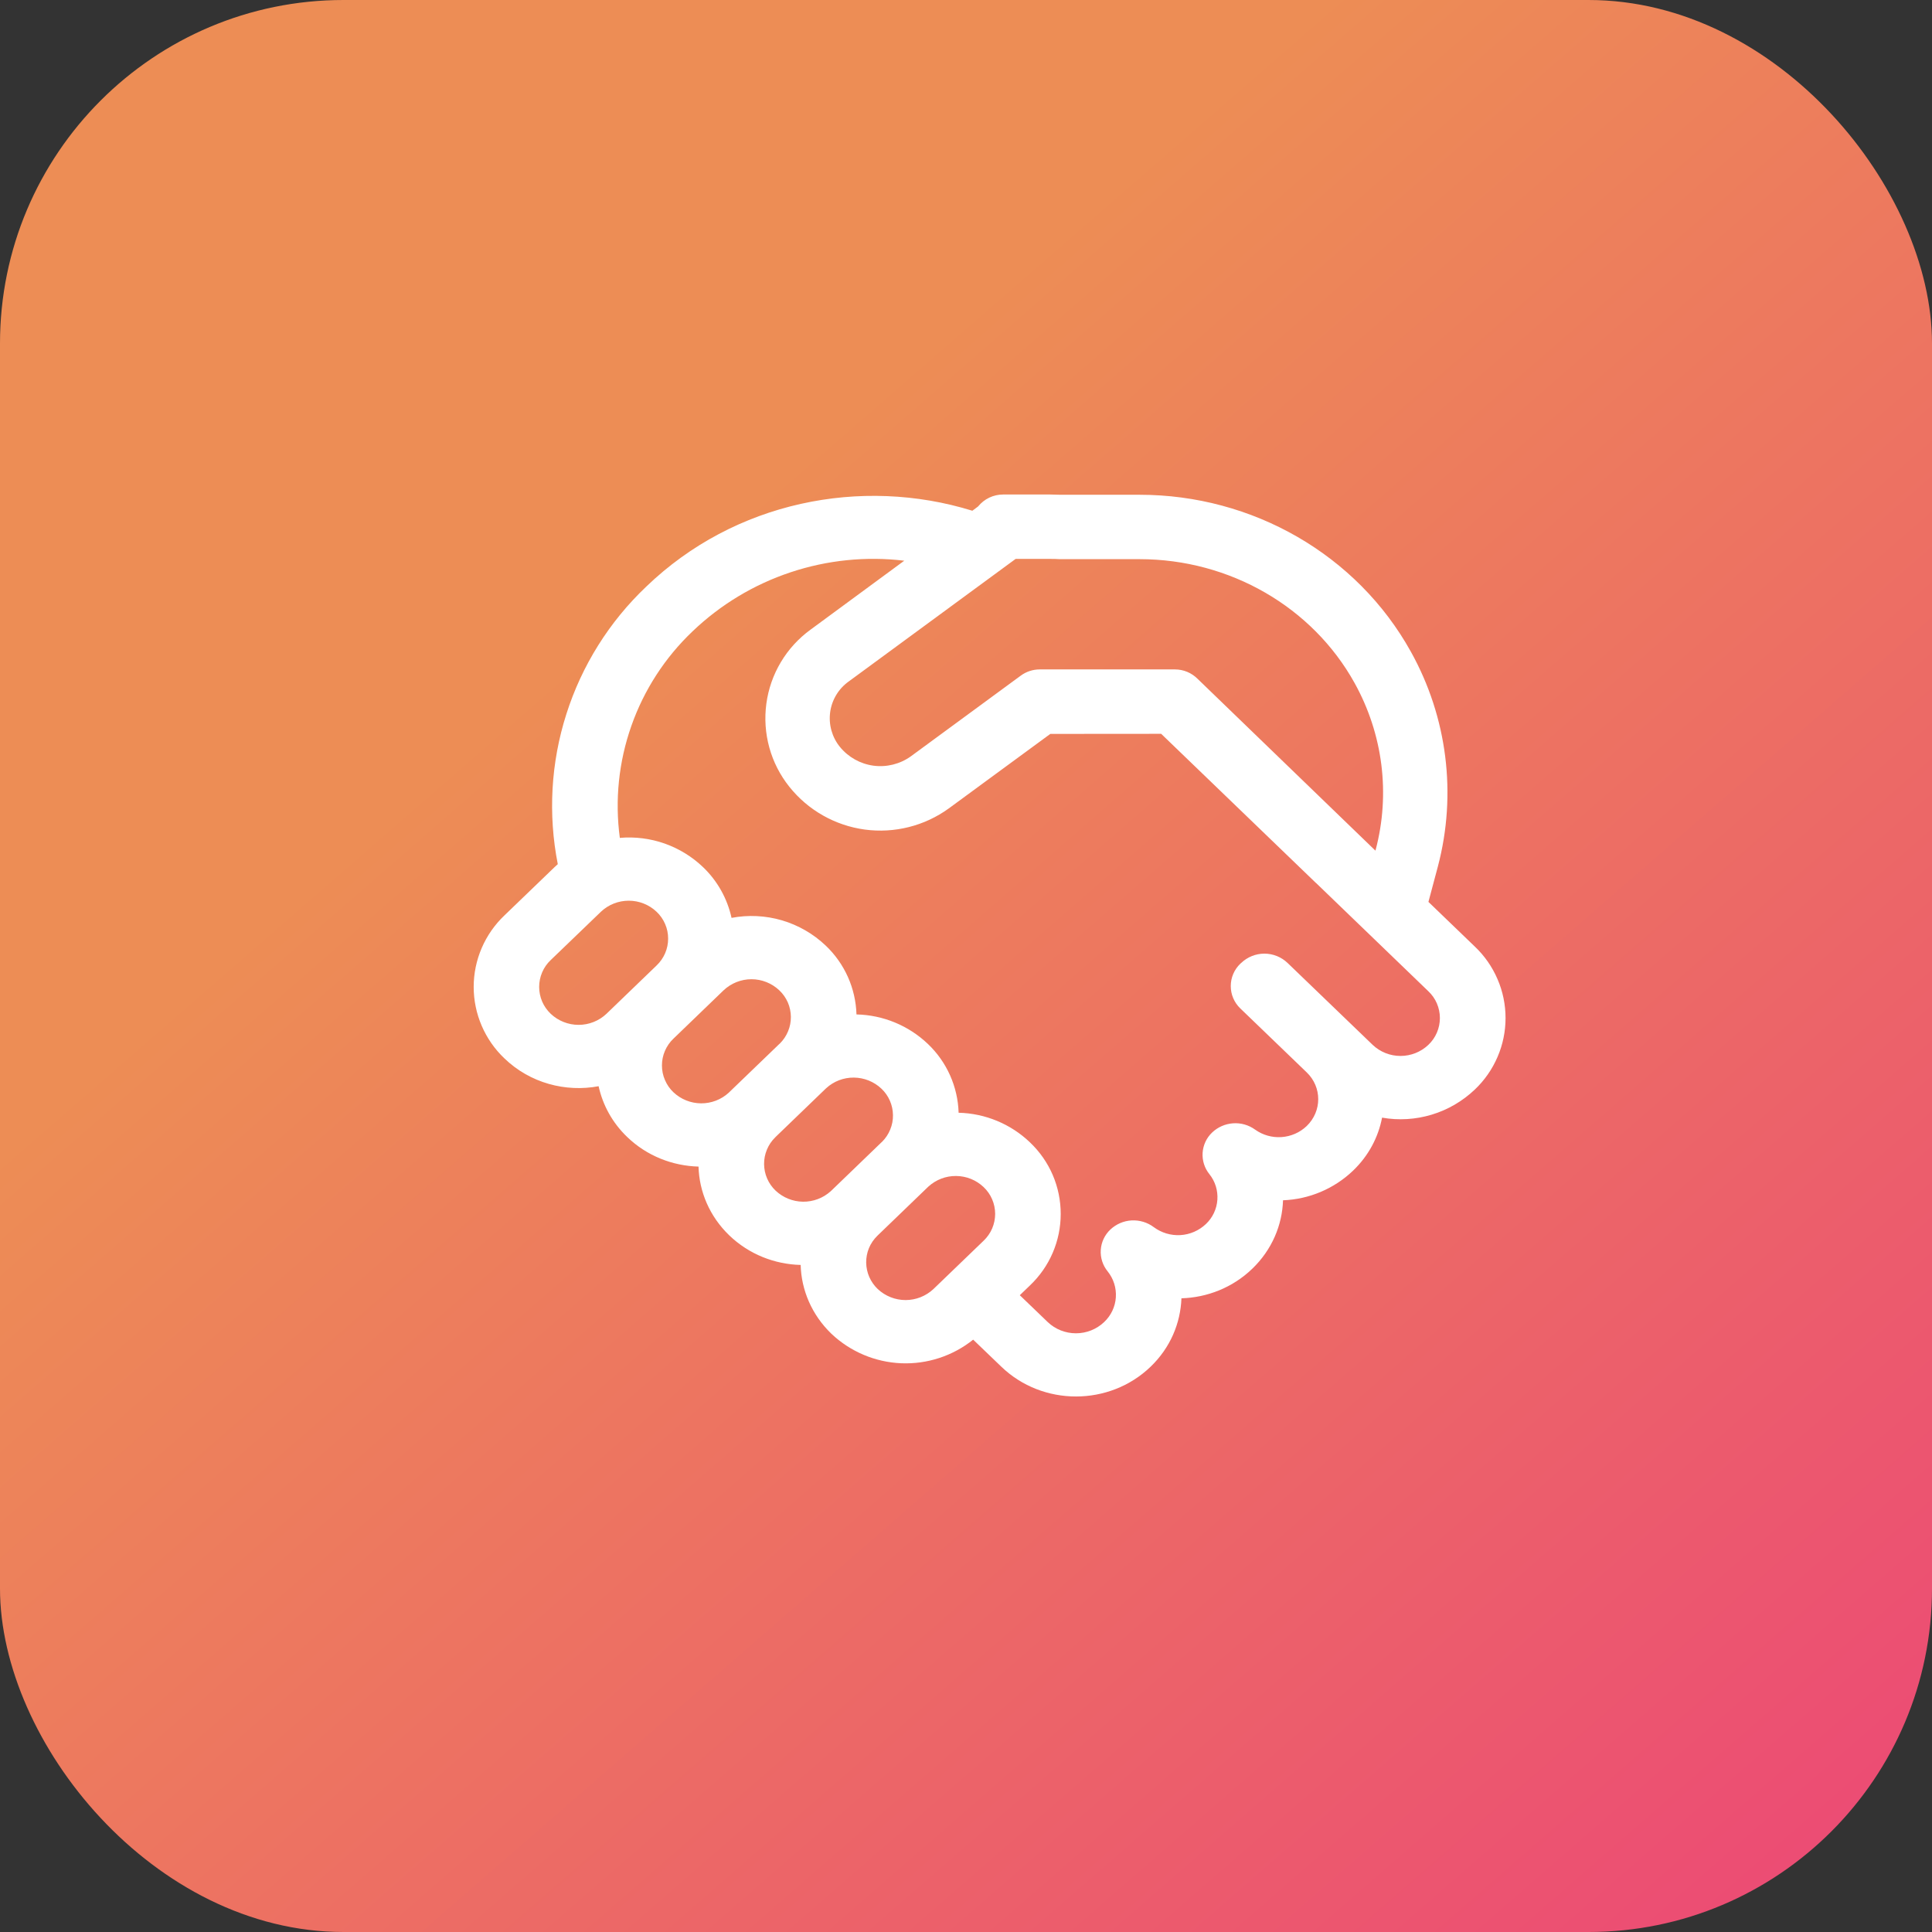 <svg xmlns="http://www.w3.org/2000/svg" width="45" height="45" viewBox="0 0 45 45" fill="none"><rect x="0" y="0" width="45" height="45" fill="#333333" stroke="none"/><rect width="45" height="45" rx="8" fill="url(#paint0_linear_149_4937)"></rect><path d="M23.366 11.518C23.254 11.518 23.143 11.543 23.042 11.591C22.941 11.639 22.852 11.71 22.781 11.797L22.648 11.896C20.06 11.095 17.108 11.683 15.053 13.663C14.192 14.479 13.552 15.5 13.192 16.631C12.831 17.761 12.763 18.964 12.992 20.128L12.917 20.197L11.749 21.322C11.523 21.537 11.343 21.795 11.22 22.081C11.097 22.367 11.033 22.675 11.033 22.987C11.033 23.299 11.097 23.607 11.22 23.893C11.343 24.179 11.523 24.438 11.749 24.652C12.346 25.228 13.174 25.444 13.943 25.3C14.038 25.734 14.258 26.146 14.608 26.482C15.068 26.926 15.667 27.156 16.27 27.172C16.286 27.753 16.525 28.329 16.985 28.773C17.446 29.217 18.046 29.448 18.649 29.463C18.664 30.043 18.904 30.621 19.364 31.065C19.805 31.483 20.383 31.727 20.99 31.753C21.597 31.778 22.193 31.583 22.667 31.203L23.323 31.833C24.283 32.758 25.84 32.758 26.8 31.833C27.259 31.392 27.497 30.819 27.518 30.24C28.118 30.222 28.711 29.992 29.168 29.551C29.626 29.11 29.866 28.536 29.884 27.957C30.493 27.934 31.073 27.689 31.514 27.268C31.879 26.919 32.104 26.485 32.191 26.032C32.577 26.1 32.973 26.076 33.349 25.962C33.724 25.849 34.067 25.648 34.351 25.378C34.577 25.164 34.757 24.905 34.88 24.619C35.004 24.332 35.067 24.024 35.067 23.712C35.067 23.401 35.004 23.092 34.88 22.806C34.757 22.519 34.577 22.261 34.351 22.047L33.271 21.007L33.491 20.182C33.936 18.495 33.71 16.702 32.861 15.178C31.607 12.919 29.174 11.524 26.543 11.524H24.698L24.46 11.518H23.366ZM27.046 17.092L30.653 20.568L30.658 20.571L33.269 23.088C33.354 23.168 33.422 23.265 33.468 23.372C33.514 23.48 33.538 23.595 33.538 23.712C33.538 23.829 33.514 23.945 33.468 24.052C33.422 24.16 33.354 24.257 33.269 24.337C33.094 24.503 32.862 24.595 32.62 24.595C32.379 24.595 32.147 24.503 31.972 24.337L29.99 22.429C29.845 22.29 29.651 22.212 29.45 22.212C29.249 22.212 29.055 22.29 28.91 22.429L28.889 22.447C28.819 22.514 28.763 22.595 28.725 22.684C28.686 22.774 28.667 22.87 28.667 22.968C28.667 23.065 28.686 23.161 28.725 23.251C28.763 23.34 28.819 23.421 28.889 23.488L30.434 24.976C30.794 25.321 30.794 25.882 30.434 26.229C30.275 26.38 30.068 26.47 29.849 26.485C29.63 26.5 29.413 26.439 29.234 26.311C29.085 26.203 28.903 26.151 28.72 26.164C28.537 26.177 28.363 26.253 28.231 26.38C28.101 26.504 28.023 26.673 28.011 26.852C28 27.031 28.056 27.208 28.169 27.348C28.304 27.516 28.37 27.729 28.355 27.945C28.34 28.16 28.245 28.362 28.088 28.51C27.927 28.663 27.716 28.755 27.494 28.768C27.272 28.781 27.052 28.715 26.873 28.582C26.725 28.471 26.542 28.416 26.357 28.426C26.172 28.436 25.997 28.512 25.862 28.639C25.731 28.763 25.651 28.932 25.639 29.112C25.627 29.293 25.684 29.471 25.798 29.611C25.936 29.782 26.005 29.998 25.99 30.218C25.976 30.437 25.878 30.642 25.718 30.793C25.541 30.962 25.305 31.055 25.061 31.055C24.816 31.055 24.58 30.962 24.403 30.793L23.753 30.168L23.99 29.94C24.216 29.725 24.397 29.467 24.52 29.18C24.643 28.894 24.706 28.586 24.706 28.274C24.706 27.962 24.643 27.654 24.52 27.367C24.397 27.081 24.216 26.823 23.99 26.608C23.542 26.179 22.949 25.933 22.328 25.918C22.31 25.311 22.053 24.735 21.613 24.316C21.163 23.887 20.57 23.642 19.949 23.628C19.931 23.02 19.674 22.445 19.234 22.026C18.945 21.751 18.596 21.55 18.215 21.437C17.833 21.325 17.43 21.305 17.039 21.379C16.94 20.928 16.709 20.516 16.375 20.197C16.119 19.952 15.813 19.765 15.479 19.647C15.145 19.53 14.79 19.485 14.437 19.516C14.319 18.637 14.411 17.743 14.706 16.906C15 16.07 15.489 15.315 16.132 14.704C16.781 14.083 17.56 13.614 18.413 13.33C19.265 13.046 20.17 12.953 21.062 13.06L18.88 14.665C18.601 14.868 18.365 15.125 18.188 15.422C18.011 15.718 17.896 16.047 17.85 16.389C17.804 16.731 17.827 17.079 17.919 17.412C18.011 17.745 18.169 18.055 18.385 18.325C18.82 18.871 19.45 19.228 20.142 19.322C20.833 19.415 21.535 19.239 22.1 18.829L24.464 17.094L27.046 17.092ZM19.768 15.873L23.656 13.018H24.46C24.533 13.017 24.607 13.019 24.68 13.024H26.543C28.649 13.024 30.571 14.142 31.55 15.907C32.213 17.101 32.387 18.489 32.041 19.798L32.036 19.813L27.896 15.813C27.756 15.672 27.566 15.592 27.367 15.592H24.217C24.058 15.592 23.902 15.643 23.774 15.738L21.212 17.619C20.96 17.798 20.649 17.875 20.343 17.834C20.036 17.792 19.757 17.635 19.562 17.395C19.471 17.283 19.405 17.154 19.366 17.016C19.327 16.877 19.317 16.732 19.336 16.589C19.355 16.447 19.403 16.31 19.478 16.186C19.552 16.063 19.651 15.956 19.768 15.873ZM20.431 28.788L20.446 28.773L21.613 27.648L21.626 27.636C21.803 27.476 22.033 27.388 22.271 27.391C22.509 27.393 22.737 27.485 22.91 27.649C22.995 27.73 23.063 27.826 23.109 27.934C23.155 28.041 23.179 28.157 23.179 28.274C23.179 28.391 23.155 28.506 23.109 28.614C23.063 28.721 22.995 28.818 22.91 28.899L21.742 30.024C21.566 30.189 21.334 30.281 21.093 30.281C20.852 30.281 20.62 30.189 20.444 30.024C20.36 29.944 20.294 29.849 20.247 29.743C20.201 29.638 20.177 29.524 20.175 29.409C20.174 29.294 20.195 29.179 20.239 29.072C20.283 28.966 20.349 28.869 20.431 28.788ZM20.545 26.595L20.53 26.608L19.363 27.733L19.348 27.747C19.171 27.906 18.941 27.993 18.703 27.99C18.466 27.987 18.238 27.895 18.065 27.732C17.981 27.652 17.914 27.556 17.868 27.45C17.822 27.344 17.798 27.23 17.797 27.114C17.796 26.999 17.818 26.884 17.863 26.777C17.907 26.67 17.972 26.574 18.055 26.493L18.065 26.482L19.232 25.357L19.243 25.347C19.419 25.185 19.649 25.097 19.888 25.099C20.127 25.101 20.356 25.193 20.53 25.357C20.614 25.436 20.681 25.532 20.727 25.637C20.773 25.743 20.798 25.857 20.799 25.973C20.801 26.088 20.779 26.203 20.735 26.309C20.692 26.416 20.627 26.513 20.545 26.595ZM18.152 24.316L16.984 25.441L16.973 25.452C16.797 25.613 16.566 25.701 16.328 25.699C16.089 25.697 15.86 25.605 15.686 25.441C15.601 25.361 15.534 25.264 15.488 25.156C15.441 25.049 15.418 24.933 15.418 24.816C15.418 24.699 15.441 24.584 15.488 24.476C15.534 24.369 15.601 24.272 15.686 24.192L16.853 23.067C17.029 22.901 17.261 22.808 17.503 22.808C17.744 22.808 17.977 22.901 18.152 23.067C18.236 23.146 18.303 23.242 18.35 23.348C18.396 23.454 18.42 23.569 18.421 23.685C18.422 23.8 18.4 23.915 18.355 24.022C18.311 24.129 18.245 24.226 18.163 24.307L18.152 24.316ZM15.293 22.488L14.126 23.613C13.951 23.779 13.718 23.871 13.477 23.871C13.235 23.871 13.003 23.779 12.827 23.613C12.742 23.532 12.674 23.435 12.628 23.328C12.582 23.22 12.558 23.104 12.558 22.987C12.558 22.87 12.582 22.754 12.628 22.647C12.674 22.539 12.742 22.442 12.827 22.362L13.996 21.237C14.171 21.071 14.403 20.979 14.645 20.979C14.886 20.979 15.118 21.071 15.293 21.237C15.378 21.317 15.446 21.414 15.492 21.522C15.539 21.629 15.562 21.745 15.562 21.862C15.562 21.979 15.539 22.095 15.492 22.203C15.446 22.31 15.378 22.407 15.293 22.488Z" fill="white"></path><defs><linearGradient id="paint0_linear_149_4937" x1="3.5" y1="2.5" x2="40.5" y2="45" gradientUnits="userSpaceOnUse"><stop offset="0.285" stop-color="#ED8D55"></stop><stop offset="1" stop-color="#EC4C74"></stop></linearGradient></defs></svg>